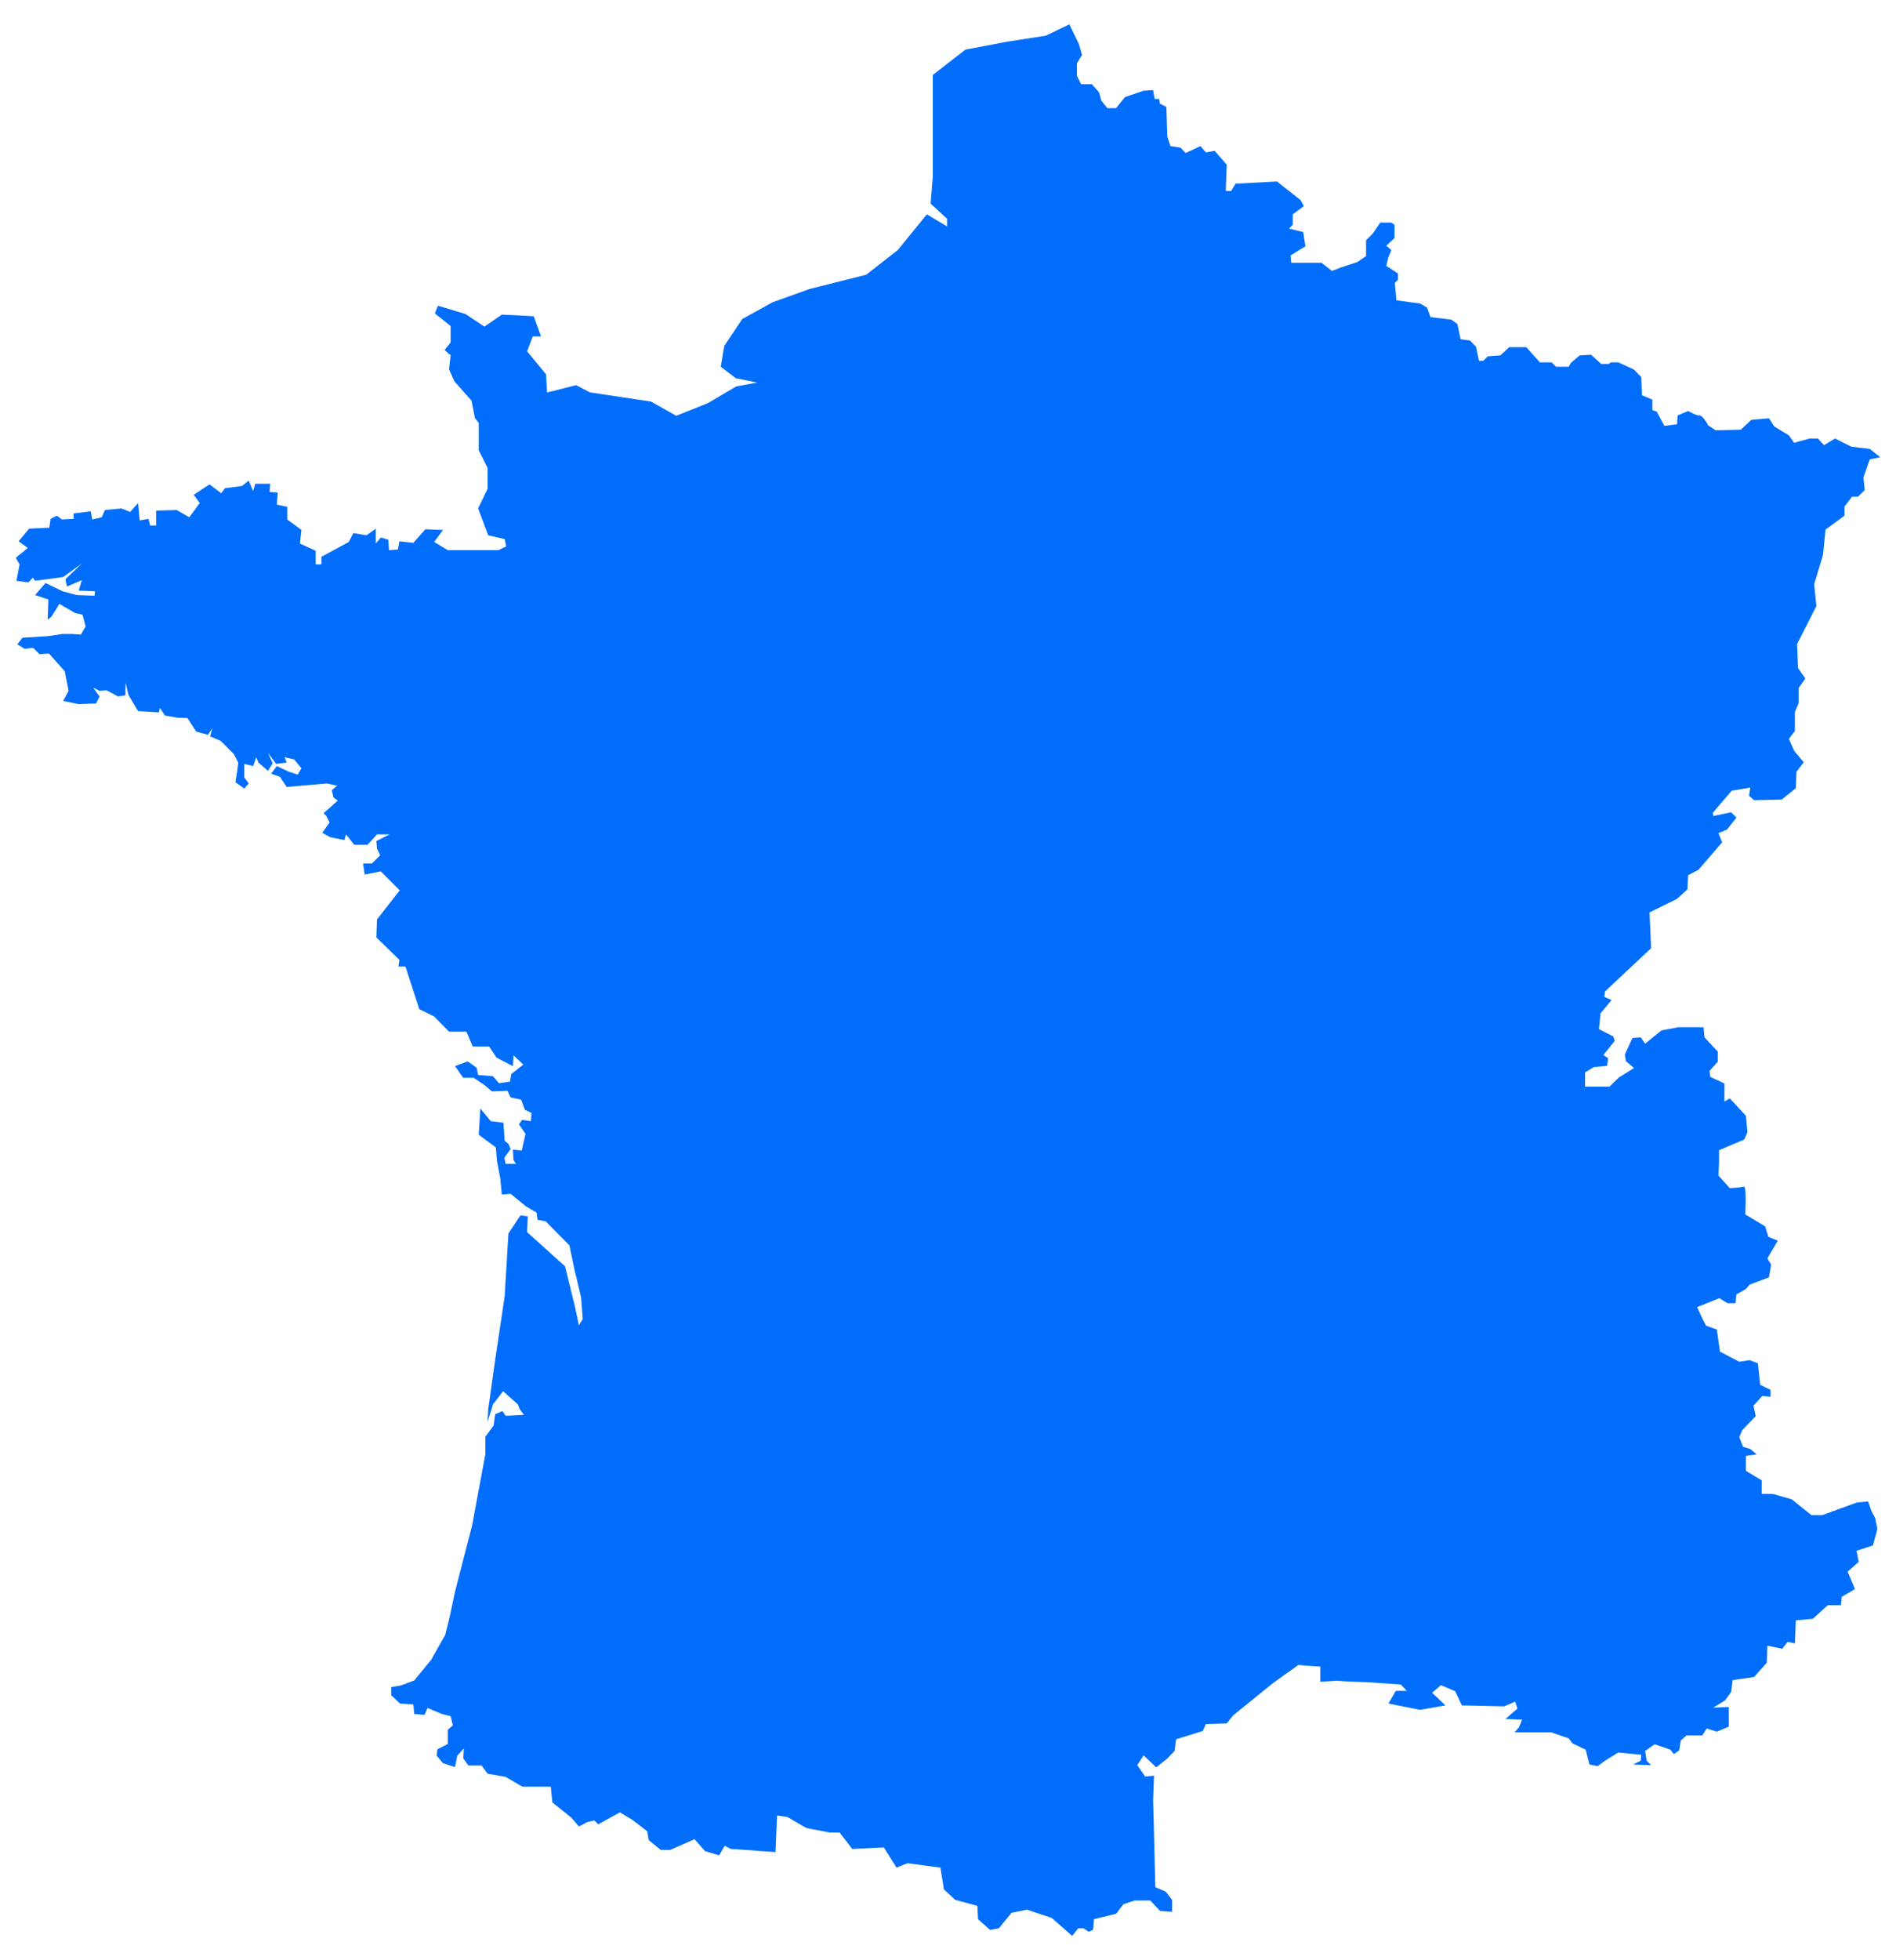 <svg xmlns="http://www.w3.org/2000/svg" width="60" height="62" fill="none" viewBox="0 0 60 62">
  <path fill="#006efa" d="m23.96 12.1-.68-.14-.47-.36.11-.66.57-.85.96-.53 1.17-.42 1.79-.45 1-.78.92-1.13.64.38v-.24l-.52-.48.07-.87v-3.2l1.03-.8 1.37-.26 1.17-.18.75-.36.3.62.1.35-.16.26v.4l.13.26h.34l.23.26.07.26.19.24h.28l.28-.35.59-.2.3-.02.05.28h.14l.03.15.2.1.03.94.1.3.32.05.16.17.47-.22.17.2.28-.05.38.44-.03.83h.17l.14-.23 1.31-.07.75.59.1.19-.35.26v.33l-.12.12.45.11.07.45-.47.29.02.23h.96l.33.26.28-.11.52-.17.28-.19v-.5l.21-.21.24-.35h.35l.1.07v.42l-.26.24.16.14-.1.24-.06.26.37.24v.2l-.1.1.05.55.75.1.22.13.11.3.66.08.19.14.1.48.3.04.19.2.09.44h.14l.14-.14.4-.03.28-.26h.54l.43.48h.37l.14.14h.4l.07-.12.28-.24.36-.02.32.29h.24l.07-.05h.23l.5.23.23.24.02.57.33.14v.33l.14.05.24.45.4-.05.02-.28.33-.14c.03.01.24.14.35.14h.04l.01.01c.1.06.22.26.23.3l.24.16.8-.02.33-.31.56-.05.17.26.46.28.17.24.05-.02.44-.12h.26l.19.21.35-.21.52.26.58.07.33.26-.33.07-.2.57.04.4-.21.21h-.19l-.24.31v.29l-.6.44-.08.8-.28.93.07.69-.61 1.2.03.76.23.33-.21.3v.48l-.12.28v.6l-.19.25.17.38.3.36-.23.3-.02.52-.45.36-.87.02-.16-.14.04-.26-.59.1-.6.7.02.1.56-.12.17.17-.3.38-.27.11.12.29-.75.87-.33.17-.02.45-.33.3-.35.17-.52.26.05 1.13-1.46 1.37-.02.17.23.1-.35.42-.05.5.45.23.05.14-.36.45.15.1-.03.24-.42.04-.28.17v.45h.77l.3-.29.48-.3-.26-.22-.03-.21.24-.52.26-.02.14.2.52-.42.53-.1h.8l.03.32.42.45v.32l-.26.29.02.19.45.21v.57l.17-.1.51.55.05.52-.1.23-.8.34v.4l-.02.4.36.4s.35-.02.44-.05h.01v.01l.02.01c.06.13.02.86.02.86l.63.38.1.33.3.12-.33.56.12.2-.07.4-.61.23-.12.14-.3.17-.03.28h-.25l-.26-.16-.7.28v.01l.16.35.12.23.34.12.1.7.61.32.33-.05.26.1.07.68.33.16v.22l-.26-.03-.28.31.07.33-.43.45-.09.22.12.3.23.07.2.17-.34.05v.47l.5.3v.43h.35l.6.17.62.5h.35l1.1-.4.35-.03.1.3.12.22.07.35-.14.52-.52.17.07.35-.35.31.23.55-.42.25-.02.26h-.42l-.47.43-.54.05-.03.73-.23-.05-.17.22-.47-.1-.02.54-.4.45-.68.1-.05.38-.19.26-.37.23.49-.02v.62l-.38.16-.32-.1-.14.22h-.5l-.18.16-.05.31-.17.12-.11-.14-.14-.05-.36-.12-.3.21.05.31.14.14-.57-.02.24-.12.02-.19-.73-.07-.42.26-.23.17-.26-.05-.12-.47-.42-.2-.12-.16-.56-.19h-1.15l.14-.16.1-.24-.53-.02.38-.33-.07-.22-.35.15-1.34-.03-.21-.45-.45-.19-.28.24.42.4-.8.14-1-.2.23-.4h.35l-.19-.2-.98-.07-.75-.03-.29-.02-.53.03v-.48l-.36-.02-.33-.03-.8.57-1.26 1.02-.21.26-.66.02-.1.22-.84.26-.02.12-.03.25-.23.24-.35.28-.4-.38-.2.31.25.36.28-.03-.03.78.02.68.05 2.07.33.14.2.26v.38l-.38-.03-.31-.33h-.5l-.35.12-.23.3-.7.17-.03.34-.14.06-.16-.11h-.17l-.19.24-.65-.57-.78-.26-.49.1-.4.49-.28.05-.38-.34-.02-.42-.7-.19-.36-.33-.04-.25-.07-.44-1.04-.14-.35.14-.4-.64-1 .05-.4-.52h-.32l-.72-.14-.13-.07-.48-.28-.33-.05-.05 1.16-.95-.07-.46-.03-.2-.1-.17.3-.45-.13-.33-.38-.77.34h-.3l-.38-.31-.05-.28-.47-.36-.4-.24-.06.04-.4.22-.22.12-.12-.12-.23.05-.26.14-.24-.28-.6-.48-.05-.5h-.9L16 56.2l-.57-.1-.19-.26h-.42l-.16-.23.02-.31-.21.23-.07.36-.38-.12-.2-.24.02-.2.33-.17v-.45l.16-.14-.07-.29-.28-.07-.45-.19-.1.22-.32-.03-.03-.3-.42-.03-.28-.26v-.26l.3-.05.43-.16.54-.66.1-.18.34-.6.14-.57.17-.8.54-2.09.42-2.26v-.55l.26-.35.05-.36.23-.1.1.15.58-.03-.14-.19-.05-.14-.47-.42-.32.42-.17.55.02-.4.22-1.56.3-2.01.12-1.99.38-.57.23.03-.02.5 1.2 1.08.32 1.3.12.57.12-.2-.05-.68-.16-.68-.04-.15-.17-.82-.75-.76-.26-.05-.03-.23-.33-.19-.49-.4-.28.02-.05-.52-.1-.52-.04-.45-.54-.4.05-.83.33.4.4.05.04.57.12.1.07.16-.2.28.04.19h.33l-.08-.12-.02-.33.28.03.12-.53-.21-.3.1-.14.28.04.02-.26-.21-.1-.12-.32-.33-.07-.1-.21-.49.02-.25-.21-.33-.22h-.33l-.26-.37.4-.15.28.2.05.23.47.04.19.22.35-.05.04-.24.38-.3-.17-.16-.14-.13-.02.34-.52-.27-.23-.35h-.52l-.2-.47h-.55l-.47-.48-.47-.23-.44-1.35h-.22l.03-.21-.73-.71.02-.57.72-.92-.6-.6-.51.1-.05-.35h.28l.26-.26-.1-.21-.02-.24.42-.21h-.4l-.3.33h-.42l-.26-.33-.05.18-.45-.09-.25-.14.23-.33-.1-.2-.09-.09.45-.4-.14-.1-.05-.23.17-.14-.33-.07-1.27.11-.21-.32-.28-.1.18-.24.36.17.3.1.12-.2-.23-.28-.3-.07.06.17-.33.04-.26-.35.15.33-.15.24-.3-.26-.07-.17-.1.28-.28-.07v.43l.14.19-.14.16-.28-.2.05-.32.04-.3-.14-.27-.42-.42-.33-.14.07-.26-.14.21-.37-.1-.28-.43-.31-.01-.4-.07-.16-.24-.03.14-.66-.04-.3-.5-.1-.4v.4l-.23.04-.37-.2-.22.02-.2-.1.2.28-.11.22-.55.02-.49-.1.17-.32-.12-.62-.5-.56-.3.02-.2-.2-.27.03-.23-.14.16-.21.8-.05.47-.07h.28l.3.02.15-.26-.1-.37-.23-.05-.5-.29-.25.4-.12.1.02-.64-.42-.14.33-.38.54.26.45.12.56.02.02-.14-.52-.02.1-.33-.47.2-.05-.23.52-.5-.59.43-.89.12-.07-.1-.14.15-.38-.05.1-.52-.12-.21.38-.31-.29-.21.33-.4.64-.03.04-.28.2-.1.16.12.37-.02v-.17l.54-.07.05.26.3-.07.1-.23.52-.05.28.11.25-.28.05.55.28-.05.05.21h.19v-.47l.65-.02.4.23.33-.45-.19-.26.5-.33.37.28.12-.16.54-.07.21-.17.14.33.07-.23h.47l-.02.26.26.02-.03.38.33.07v.4l.45.33-.05.43.5.23v.43h.18v-.24l.87-.47.14-.28.42.07.29-.21v.47l.16-.19.24.07.02.33.28-.02.05-.26.44.05.15-.17.23-.26.56.02-.28.38.43.26h1.6l.25-.12-.05-.23-.52-.12-.32-.85.3-.62v-.66l-.28-.56v-.86l-.12-.16-.11-.55-.54-.61-.17-.38.05-.45-.07-.05-.12-.11.19-.24v-.52l-.5-.4.1-.24.87.26.6.4.55-.38 1.01.05.23.64h-.26l-.18.47.6.73.03.57.22-.05.7-.18.44.23 1.93.29.8.45 1-.4.9-.53.55-.1"/>
</svg>